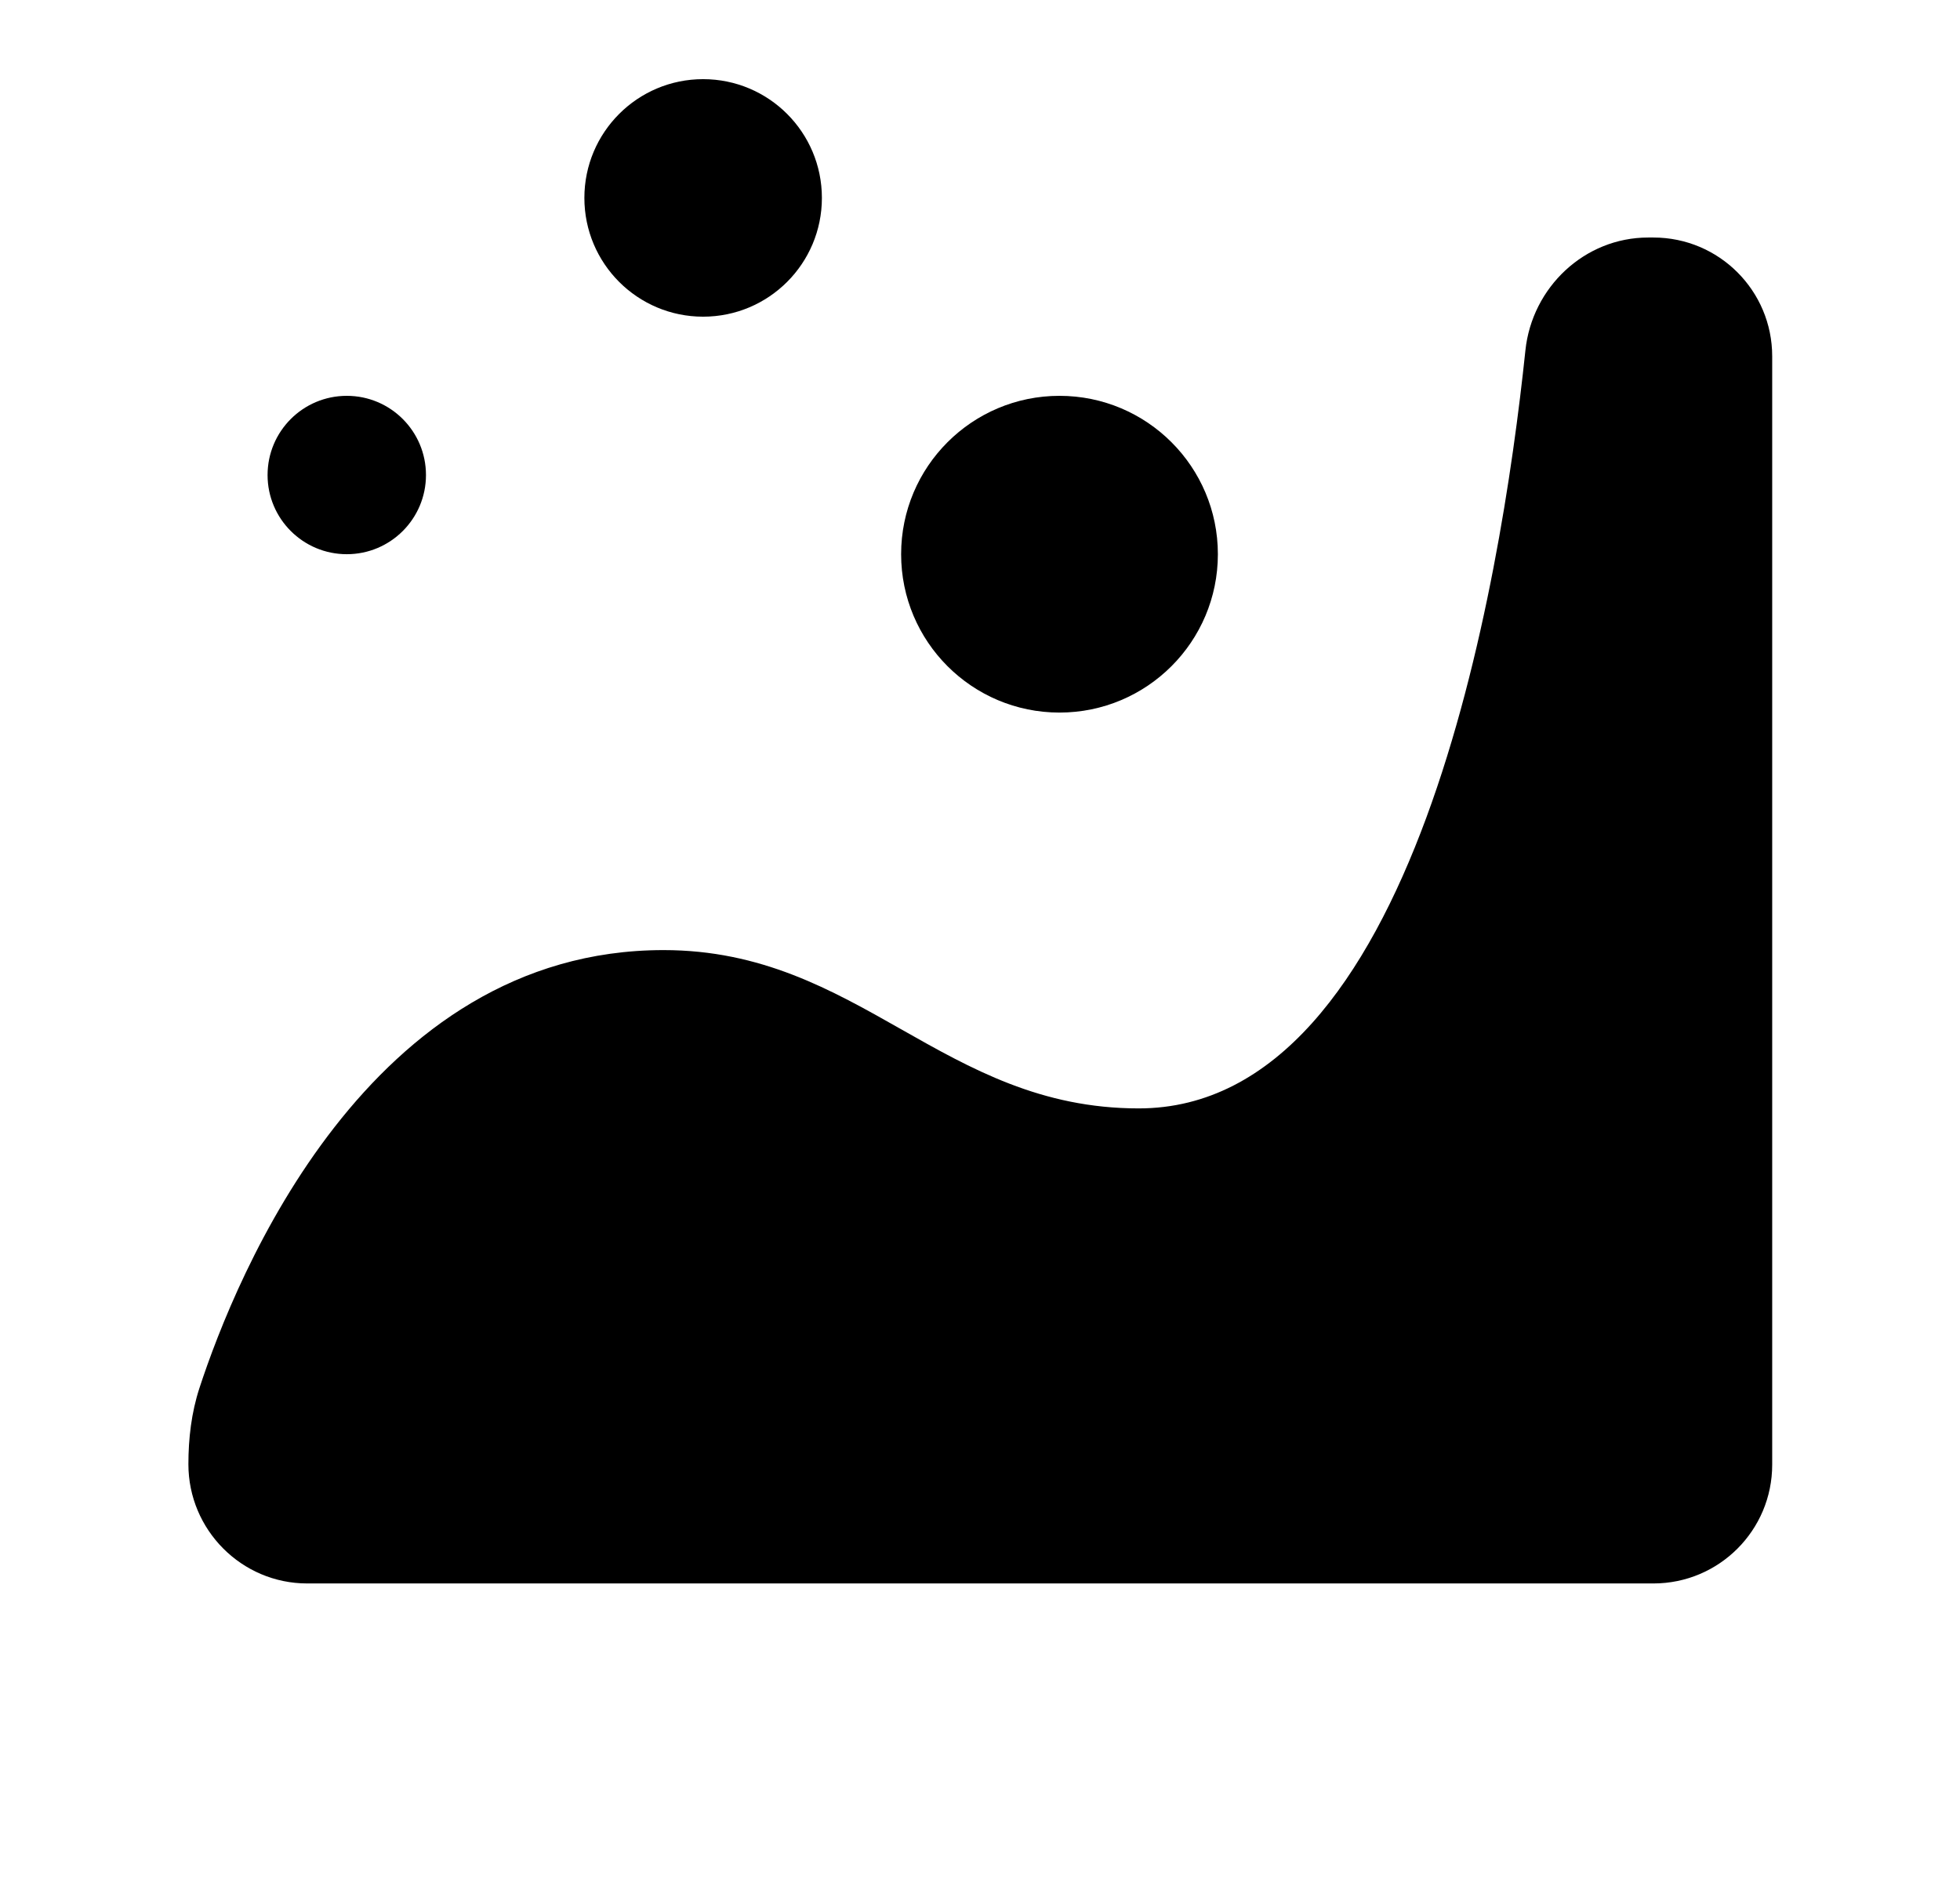 <svg width="33" height="32" viewBox="0 0 33 32" fill="none" xmlns="http://www.w3.org/2000/svg">
<path d="M13.838 3.333C13.838 4.438 12.943 5.333 11.838 5.333C10.734 5.333 9.839 4.438 9.839 3.333C9.839 2.228 10.734 1.333 11.838 1.333C12.943 1.333 13.838 2.228 13.838 3.333Z" fill="black"/>
<path d="M3.358 23.375C3.975 21.491 6.201 16 11.172 16C12.819 16 13.995 16.666 15.172 17.333C16.349 18 17.525 18.666 19.172 18.666C23.819 18.666 25.267 9.868 25.683 5.9C25.795 4.837 26.68 4 27.75 4H27.838C28.943 4 29.838 4.895 29.838 6V24.666C29.838 25.771 28.943 26.666 27.838 26.666H5.172C4.067 26.666 3.172 25.763 3.172 24.659C3.172 24.223 3.223 23.789 3.358 23.375Z" fill="black"/>
<path d="M5.839 9.333C6.575 9.333 7.172 8.736 7.172 8C7.172 7.263 6.575 6.666 5.839 6.666C5.102 6.666 4.505 7.263 4.505 8C4.505 8.736 5.102 9.333 5.839 9.333Z" fill="black"/>
<path d="M17.838 12C19.311 12 20.505 10.806 20.505 9.333C20.505 7.86 19.311 6.666 17.838 6.666C16.366 6.666 15.172 7.86 15.172 9.333C15.172 10.806 16.366 12 17.838 12Z" fill="black"/>
</svg>
